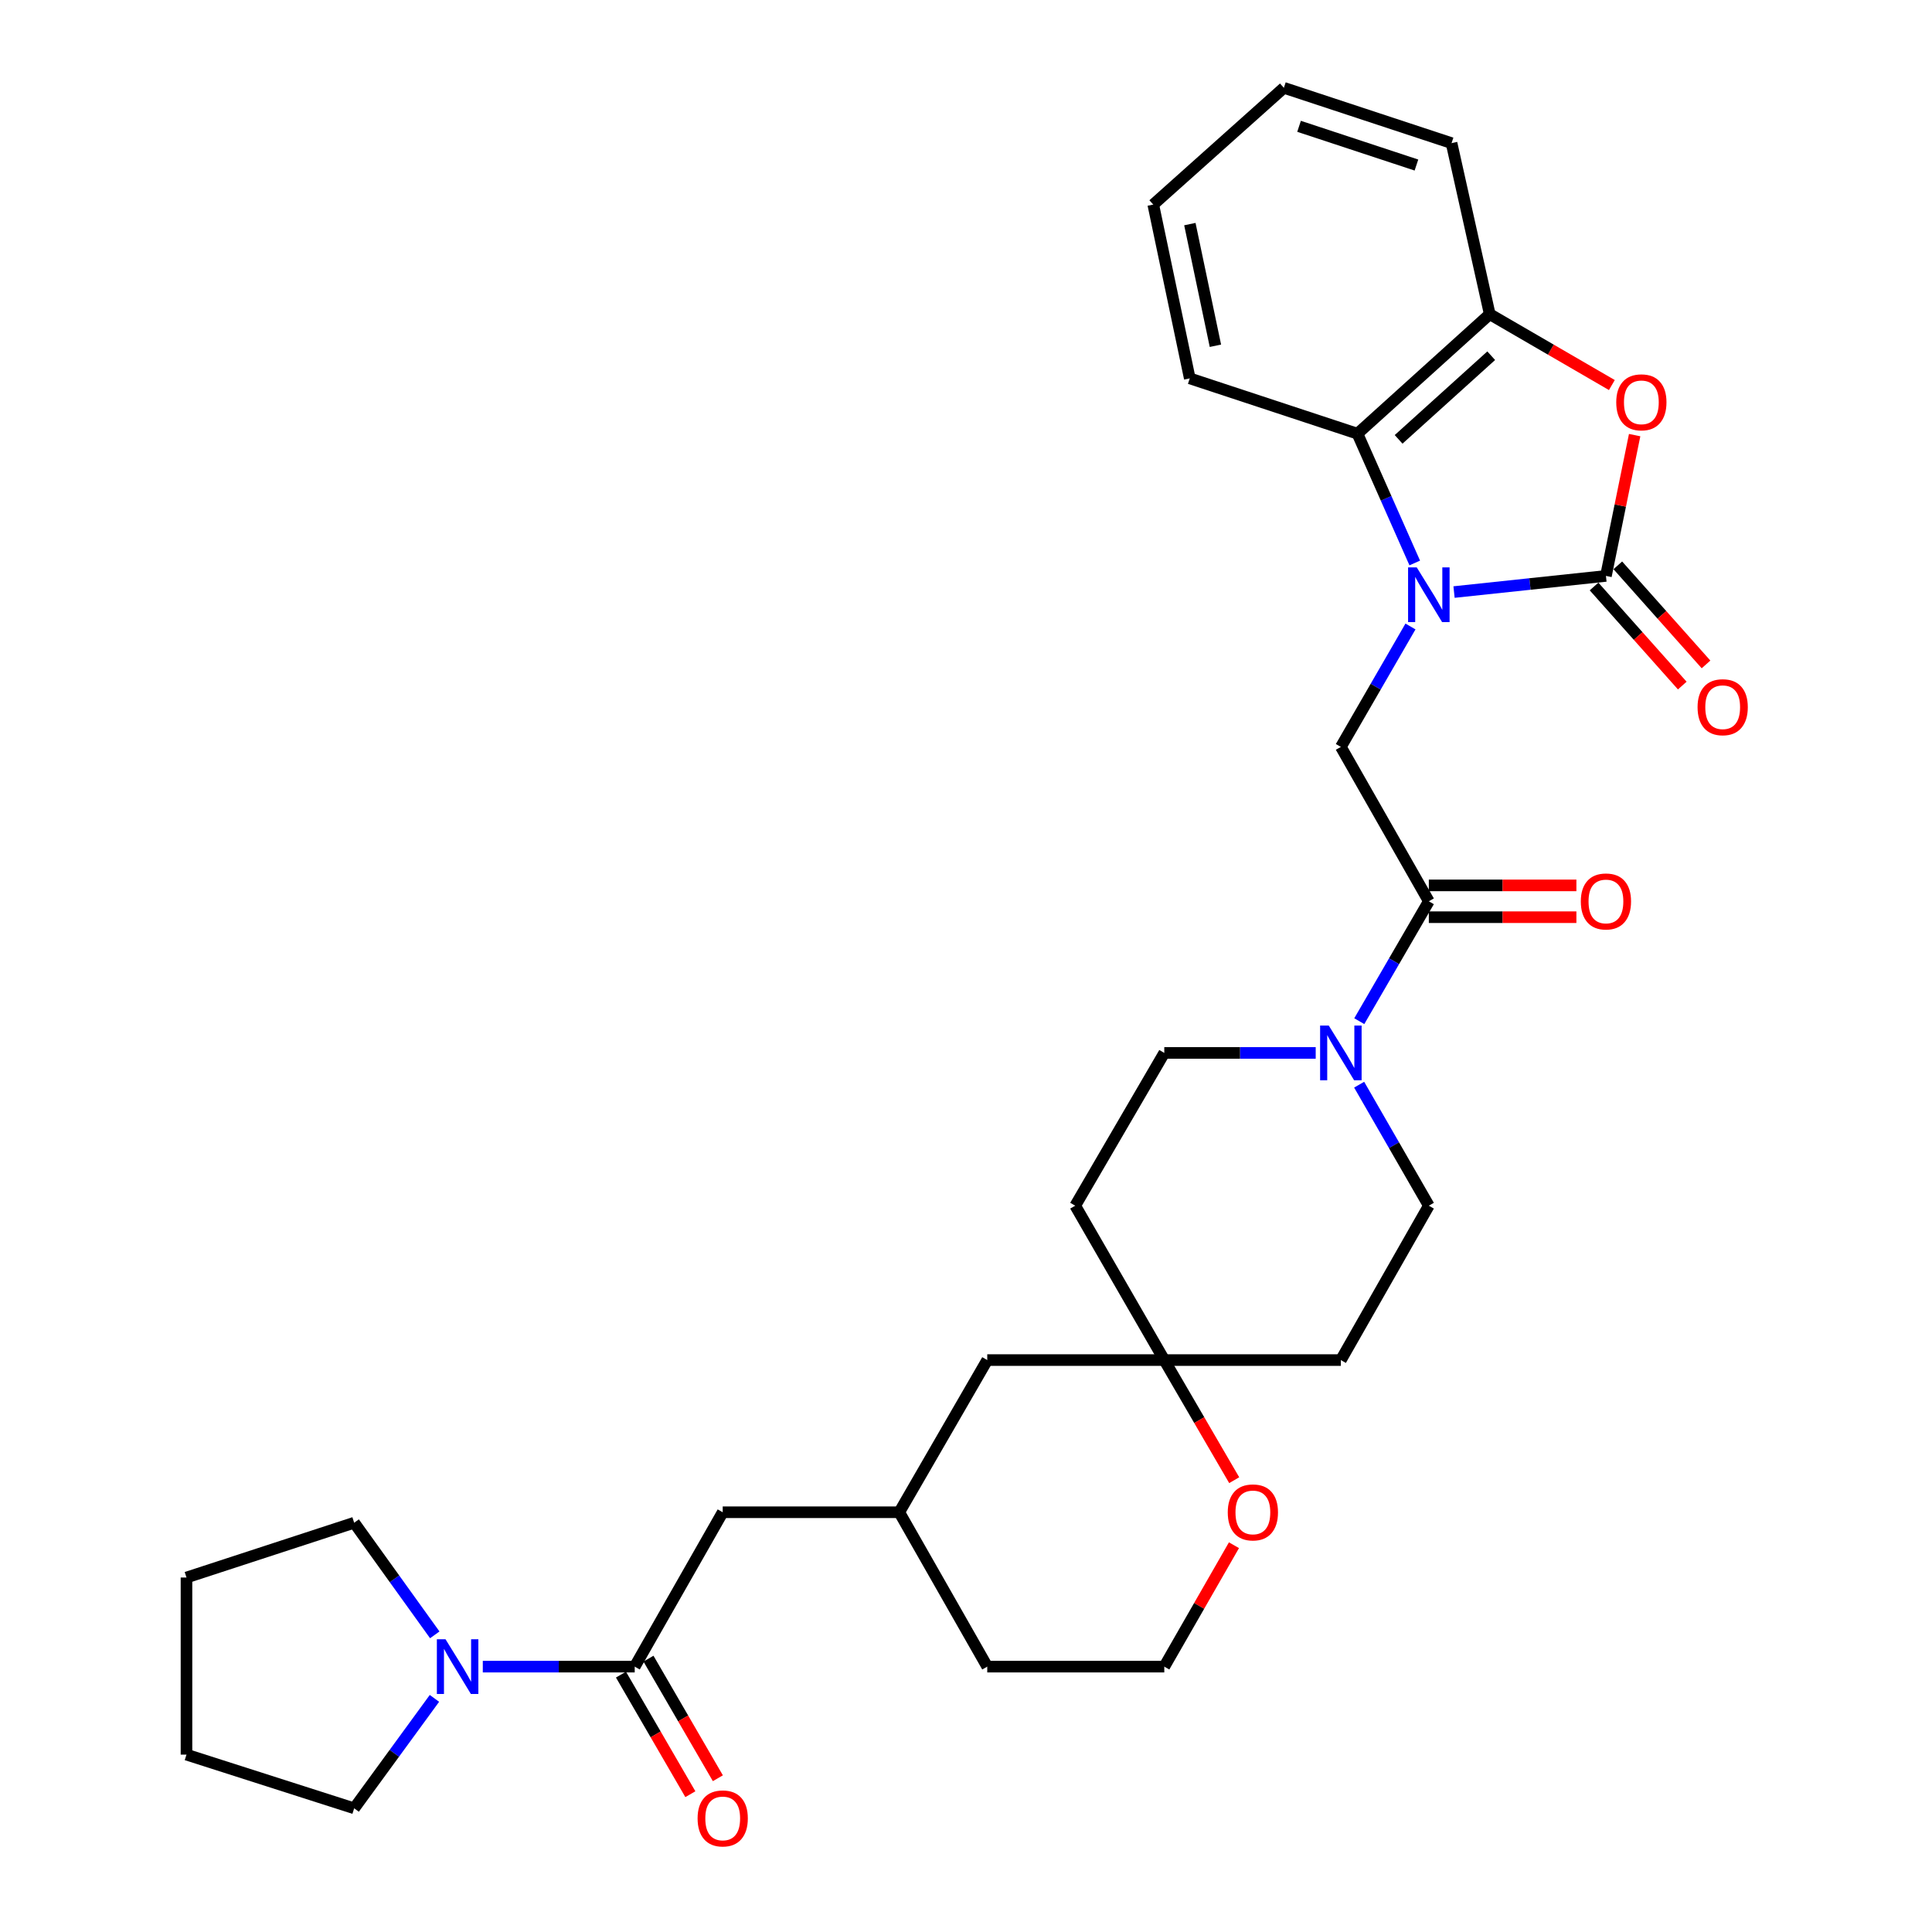 <?xml version='1.0' encoding='iso-8859-1'?>
<svg version='1.1' baseProfile='full'
              xmlns='http://www.w3.org/2000/svg'
                      xmlns:rdkit='http://www.rdkit.org/xml'
                      xmlns:xlink='http://www.w3.org/1999/xlink'
                  xml:space='preserve'
width='1000px' height='1000px' viewBox='0 0 1000 1000'>
<!-- END OF HEADER -->
<rect style='opacity:1.0;fill:#FFFFFF;stroke:none' width='1000' height='1000' x='0' y='0'> </rect>
<path class='bond-0' d='M 752.606,306.447 L 791.918,302.27' style='fill:none;fill-rule:evenodd;stroke:#0000FF;stroke-width:6px;stroke-linecap:butt;stroke-linejoin:miter;stroke-opacity:1' />
<path class='bond-0' d='M 791.918,302.27 L 831.23,298.093' style='fill:none;fill-rule:evenodd;stroke:#000000;stroke-width:6px;stroke-linecap:butt;stroke-linejoin:miter;stroke-opacity:1' />
<path class='bond-3' d='M 730.061,324.267 L 712.045,355.433' style='fill:none;fill-rule:evenodd;stroke:#0000FF;stroke-width:6px;stroke-linecap:butt;stroke-linejoin:miter;stroke-opacity:1' />
<path class='bond-3' d='M 712.045,355.433 L 694.028,386.598' style='fill:none;fill-rule:evenodd;stroke:#000000;stroke-width:6px;stroke-linecap:butt;stroke-linejoin:miter;stroke-opacity:1' />
<path class='bond-4' d='M 732.275,291.393 L 717.445,257.935' style='fill:none;fill-rule:evenodd;stroke:#0000FF;stroke-width:6px;stroke-linecap:butt;stroke-linejoin:miter;stroke-opacity:1' />
<path class='bond-4' d='M 717.445,257.935 L 702.616,224.476' style='fill:none;fill-rule:evenodd;stroke:#000000;stroke-width:6px;stroke-linecap:butt;stroke-linejoin:miter;stroke-opacity:1' />
<path class='bond-1' d='M 831.23,298.093 L 838.659,261.655' style='fill:none;fill-rule:evenodd;stroke:#000000;stroke-width:6px;stroke-linecap:butt;stroke-linejoin:miter;stroke-opacity:1' />
<path class='bond-1' d='M 838.659,261.655 L 846.089,225.216' style='fill:none;fill-rule:evenodd;stroke:#FF0000;stroke-width:6px;stroke-linecap:butt;stroke-linejoin:miter;stroke-opacity:1' />
<path class='bond-10' d='M 825.083,303.566 L 847.912,329.207' style='fill:none;fill-rule:evenodd;stroke:#000000;stroke-width:6px;stroke-linecap:butt;stroke-linejoin:miter;stroke-opacity:1' />
<path class='bond-10' d='M 847.912,329.207 L 870.741,354.848' style='fill:none;fill-rule:evenodd;stroke:#FF0000;stroke-width:6px;stroke-linecap:butt;stroke-linejoin:miter;stroke-opacity:1' />
<path class='bond-10' d='M 837.377,292.62 L 860.206,318.261' style='fill:none;fill-rule:evenodd;stroke:#000000;stroke-width:6px;stroke-linecap:butt;stroke-linejoin:miter;stroke-opacity:1' />
<path class='bond-10' d='M 860.206,318.261 L 883.035,343.902' style='fill:none;fill-rule:evenodd;stroke:#FF0000;stroke-width:6px;stroke-linecap:butt;stroke-linejoin:miter;stroke-opacity:1' />
<path class='bond-31' d='M 834.297,199.302 L 802.691,180.961' style='fill:none;fill-rule:evenodd;stroke:#FF0000;stroke-width:6px;stroke-linecap:butt;stroke-linejoin:miter;stroke-opacity:1' />
<path class='bond-31' d='M 802.691,180.961 L 771.084,162.62' style='fill:none;fill-rule:evenodd;stroke:#000000;stroke-width:6px;stroke-linecap:butt;stroke-linejoin:miter;stroke-opacity:1' />
<path class='bond-2' d='M 739.561,466.507 L 694.028,386.598' style='fill:none;fill-rule:evenodd;stroke:#000000;stroke-width:6px;stroke-linecap:butt;stroke-linejoin:miter;stroke-opacity:1' />
<path class='bond-5' d='M 739.561,466.507 L 721.56,497.534' style='fill:none;fill-rule:evenodd;stroke:#000000;stroke-width:6px;stroke-linecap:butt;stroke-linejoin:miter;stroke-opacity:1' />
<path class='bond-5' d='M 721.56,497.534 L 703.56,528.56' style='fill:none;fill-rule:evenodd;stroke:#0000FF;stroke-width:6px;stroke-linecap:butt;stroke-linejoin:miter;stroke-opacity:1' />
<path class='bond-15' d='M 739.561,474.737 L 777.75,474.737' style='fill:none;fill-rule:evenodd;stroke:#000000;stroke-width:6px;stroke-linecap:butt;stroke-linejoin:miter;stroke-opacity:1' />
<path class='bond-15' d='M 777.75,474.737 L 815.939,474.737' style='fill:none;fill-rule:evenodd;stroke:#FF0000;stroke-width:6px;stroke-linecap:butt;stroke-linejoin:miter;stroke-opacity:1' />
<path class='bond-15' d='M 739.561,458.276 L 777.75,458.276' style='fill:none;fill-rule:evenodd;stroke:#000000;stroke-width:6px;stroke-linecap:butt;stroke-linejoin:miter;stroke-opacity:1' />
<path class='bond-15' d='M 777.75,458.276 L 815.939,458.276' style='fill:none;fill-rule:evenodd;stroke:#FF0000;stroke-width:6px;stroke-linecap:butt;stroke-linejoin:miter;stroke-opacity:1' />
<path class='bond-7' d='M 702.616,224.476 L 771.084,162.62' style='fill:none;fill-rule:evenodd;stroke:#000000;stroke-width:6px;stroke-linecap:butt;stroke-linejoin:miter;stroke-opacity:1' />
<path class='bond-7' d='M 723.921,227.412 L 771.849,184.113' style='fill:none;fill-rule:evenodd;stroke:#000000;stroke-width:6px;stroke-linecap:butt;stroke-linejoin:miter;stroke-opacity:1' />
<path class='bond-24' d='M 702.616,224.476 L 615.821,195.843' style='fill:none;fill-rule:evenodd;stroke:#000000;stroke-width:6px;stroke-linecap:butt;stroke-linejoin:miter;stroke-opacity:1' />
<path class='bond-12' d='M 681.004,544.989 L 641.819,544.989' style='fill:none;fill-rule:evenodd;stroke:#0000FF;stroke-width:6px;stroke-linecap:butt;stroke-linejoin:miter;stroke-opacity:1' />
<path class='bond-12' d='M 641.819,544.989 L 602.634,544.989' style='fill:none;fill-rule:evenodd;stroke:#000000;stroke-width:6px;stroke-linecap:butt;stroke-linejoin:miter;stroke-opacity:1' />
<path class='bond-13' d='M 703.495,561.43 L 721.528,592.748' style='fill:none;fill-rule:evenodd;stroke:#0000FF;stroke-width:6px;stroke-linecap:butt;stroke-linejoin:miter;stroke-opacity:1' />
<path class='bond-13' d='M 721.528,592.748 L 739.561,624.065' style='fill:none;fill-rule:evenodd;stroke:#000000;stroke-width:6px;stroke-linecap:butt;stroke-linejoin:miter;stroke-opacity:1' />
<path class='bond-6' d='M 328.532,862.648 L 374.074,782.739' style='fill:none;fill-rule:evenodd;stroke:#000000;stroke-width:6px;stroke-linecap:butt;stroke-linejoin:miter;stroke-opacity:1' />
<path class='bond-8' d='M 328.532,862.648 L 289.213,862.648' style='fill:none;fill-rule:evenodd;stroke:#000000;stroke-width:6px;stroke-linecap:butt;stroke-linejoin:miter;stroke-opacity:1' />
<path class='bond-8' d='M 289.213,862.648 L 249.894,862.648' style='fill:none;fill-rule:evenodd;stroke:#0000FF;stroke-width:6px;stroke-linecap:butt;stroke-linejoin:miter;stroke-opacity:1' />
<path class='bond-16' d='M 321.413,866.779 L 339.371,897.726' style='fill:none;fill-rule:evenodd;stroke:#000000;stroke-width:6px;stroke-linecap:butt;stroke-linejoin:miter;stroke-opacity:1' />
<path class='bond-16' d='M 339.371,897.726 L 357.329,928.673' style='fill:none;fill-rule:evenodd;stroke:#FF0000;stroke-width:6px;stroke-linecap:butt;stroke-linejoin:miter;stroke-opacity:1' />
<path class='bond-16' d='M 335.651,858.517 L 353.608,889.464' style='fill:none;fill-rule:evenodd;stroke:#000000;stroke-width:6px;stroke-linecap:butt;stroke-linejoin:miter;stroke-opacity:1' />
<path class='bond-16' d='M 353.608,889.464 L 371.566,920.411' style='fill:none;fill-rule:evenodd;stroke:#FF0000;stroke-width:6px;stroke-linecap:butt;stroke-linejoin:miter;stroke-opacity:1' />
<path class='bond-25' d='M 771.084,162.62 L 751.322,74.087' style='fill:none;fill-rule:evenodd;stroke:#000000;stroke-width:6px;stroke-linecap:butt;stroke-linejoin:miter;stroke-opacity:1' />
<path class='bond-22' d='M 224.867,879.078 L 204.093,907.53' style='fill:none;fill-rule:evenodd;stroke:#0000FF;stroke-width:6px;stroke-linecap:butt;stroke-linejoin:miter;stroke-opacity:1' />
<path class='bond-22' d='M 204.093,907.53 L 183.319,935.982' style='fill:none;fill-rule:evenodd;stroke:#000000;stroke-width:6px;stroke-linecap:butt;stroke-linejoin:miter;stroke-opacity:1' />
<path class='bond-23' d='M 225.035,846.195 L 204.177,817.179' style='fill:none;fill-rule:evenodd;stroke:#0000FF;stroke-width:6px;stroke-linecap:butt;stroke-linejoin:miter;stroke-opacity:1' />
<path class='bond-23' d='M 204.177,817.179 L 183.319,788.162' style='fill:none;fill-rule:evenodd;stroke:#000000;stroke-width:6px;stroke-linecap:butt;stroke-linejoin:miter;stroke-opacity:1' />
<path class='bond-9' d='M 602.634,703.974 L 694.028,703.974' style='fill:none;fill-rule:evenodd;stroke:#000000;stroke-width:6px;stroke-linecap:butt;stroke-linejoin:miter;stroke-opacity:1' />
<path class='bond-14' d='M 602.634,703.974 L 620.729,735.057' style='fill:none;fill-rule:evenodd;stroke:#000000;stroke-width:6px;stroke-linecap:butt;stroke-linejoin:miter;stroke-opacity:1' />
<path class='bond-14' d='M 620.729,735.057 L 638.824,766.141' style='fill:none;fill-rule:evenodd;stroke:#FF0000;stroke-width:6px;stroke-linecap:butt;stroke-linejoin:miter;stroke-opacity:1' />
<path class='bond-20' d='M 602.634,703.974 L 511.001,703.974' style='fill:none;fill-rule:evenodd;stroke:#000000;stroke-width:6px;stroke-linecap:butt;stroke-linejoin:miter;stroke-opacity:1' />
<path class='bond-33' d='M 602.634,703.974 L 556.534,624.065' style='fill:none;fill-rule:evenodd;stroke:#000000;stroke-width:6px;stroke-linecap:butt;stroke-linejoin:miter;stroke-opacity:1' />
<path class='bond-11' d='M 374.074,782.739 L 465.459,782.739' style='fill:none;fill-rule:evenodd;stroke:#000000;stroke-width:6px;stroke-linecap:butt;stroke-linejoin:miter;stroke-opacity:1' />
<path class='bond-18' d='M 602.634,544.989 L 556.534,624.065' style='fill:none;fill-rule:evenodd;stroke:#000000;stroke-width:6px;stroke-linecap:butt;stroke-linejoin:miter;stroke-opacity:1' />
<path class='bond-17' d='M 739.561,624.065 L 694.028,703.974' style='fill:none;fill-rule:evenodd;stroke:#000000;stroke-width:6px;stroke-linecap:butt;stroke-linejoin:miter;stroke-opacity:1' />
<path class='bond-21' d='M 638.695,799.803 L 620.665,831.225' style='fill:none;fill-rule:evenodd;stroke:#FF0000;stroke-width:6px;stroke-linecap:butt;stroke-linejoin:miter;stroke-opacity:1' />
<path class='bond-21' d='M 620.665,831.225 L 602.634,862.648' style='fill:none;fill-rule:evenodd;stroke:#000000;stroke-width:6px;stroke-linecap:butt;stroke-linejoin:miter;stroke-opacity:1' />
<path class='bond-19' d='M 465.459,782.739 L 511.001,703.974' style='fill:none;fill-rule:evenodd;stroke:#000000;stroke-width:6px;stroke-linecap:butt;stroke-linejoin:miter;stroke-opacity:1' />
<path class='bond-26' d='M 465.459,782.739 L 511.001,862.648' style='fill:none;fill-rule:evenodd;stroke:#000000;stroke-width:6px;stroke-linecap:butt;stroke-linejoin:miter;stroke-opacity:1' />
<path class='bond-34' d='M 602.634,862.648 L 511.001,862.648' style='fill:none;fill-rule:evenodd;stroke:#000000;stroke-width:6px;stroke-linecap:butt;stroke-linejoin:miter;stroke-opacity:1' />
<path class='bond-28' d='M 183.319,935.982 L 96.524,908.19' style='fill:none;fill-rule:evenodd;stroke:#000000;stroke-width:6px;stroke-linecap:butt;stroke-linejoin:miter;stroke-opacity:1' />
<path class='bond-27' d='M 183.319,788.162 L 96.524,816.521' style='fill:none;fill-rule:evenodd;stroke:#000000;stroke-width:6px;stroke-linecap:butt;stroke-linejoin:miter;stroke-opacity:1' />
<path class='bond-29' d='M 615.821,195.843 L 596.927,105.884' style='fill:none;fill-rule:evenodd;stroke:#000000;stroke-width:6px;stroke-linecap:butt;stroke-linejoin:miter;stroke-opacity:1' />
<path class='bond-29' d='M 629.096,178.966 L 615.871,115.995' style='fill:none;fill-rule:evenodd;stroke:#000000;stroke-width:6px;stroke-linecap:butt;stroke-linejoin:miter;stroke-opacity:1' />
<path class='bond-32' d='M 751.322,74.087 L 664.527,45.455' style='fill:none;fill-rule:evenodd;stroke:#000000;stroke-width:6px;stroke-linecap:butt;stroke-linejoin:miter;stroke-opacity:1' />
<path class='bond-32' d='M 733.145,85.425 L 672.389,65.382' style='fill:none;fill-rule:evenodd;stroke:#000000;stroke-width:6px;stroke-linecap:butt;stroke-linejoin:miter;stroke-opacity:1' />
<path class='bond-35' d='M 96.524,816.521 L 96.524,908.19' style='fill:none;fill-rule:evenodd;stroke:#000000;stroke-width:6px;stroke-linecap:butt;stroke-linejoin:miter;stroke-opacity:1' />
<path class='bond-30' d='M 596.927,105.884 L 664.527,45.455' style='fill:none;fill-rule:evenodd;stroke:#000000;stroke-width:6px;stroke-linecap:butt;stroke-linejoin:miter;stroke-opacity:1' />
<path  class='atom-0' d='M 733.301 293.673
L 742.581 308.673
Q 743.501 310.153, 744.981 312.833
Q 746.461 315.513, 746.541 315.673
L 746.541 293.673
L 750.301 293.673
L 750.301 321.993
L 746.421 321.993
L 736.461 305.593
Q 735.301 303.673, 734.061 301.473
Q 732.861 299.273, 732.501 298.593
L 732.501 321.993
L 728.821 321.993
L 728.821 293.673
L 733.301 293.673
' fill='#0000FF'/>
<path  class='atom-2' d='M 836.566 208.242
Q 836.566 201.442, 839.926 197.642
Q 843.286 193.842, 849.566 193.842
Q 855.846 193.842, 859.206 197.642
Q 862.566 201.442, 862.566 208.242
Q 862.566 215.122, 859.166 219.042
Q 855.766 222.922, 849.566 222.922
Q 843.326 222.922, 839.926 219.042
Q 836.566 215.162, 836.566 208.242
M 849.566 219.722
Q 853.886 219.722, 856.206 216.842
Q 858.566 213.922, 858.566 208.242
Q 858.566 202.682, 856.206 199.882
Q 853.886 197.042, 849.566 197.042
Q 845.246 197.042, 842.886 199.842
Q 840.566 202.642, 840.566 208.242
Q 840.566 213.962, 842.886 216.842
Q 845.246 219.722, 849.566 219.722
' fill='#FF0000'/>
<path  class='atom-6' d='M 687.768 530.829
L 697.048 545.829
Q 697.968 547.309, 699.448 549.989
Q 700.928 552.669, 701.008 552.829
L 701.008 530.829
L 704.768 530.829
L 704.768 559.149
L 700.888 559.149
L 690.928 542.749
Q 689.768 540.829, 688.528 538.629
Q 687.328 536.429, 686.968 535.749
L 686.968 559.149
L 683.288 559.149
L 683.288 530.829
L 687.768 530.829
' fill='#0000FF'/>
<path  class='atom-9' d='M 230.603 848.488
L 239.883 863.488
Q 240.803 864.968, 242.283 867.648
Q 243.763 870.328, 243.843 870.488
L 243.843 848.488
L 247.603 848.488
L 247.603 876.808
L 243.723 876.808
L 233.763 860.408
Q 232.603 858.488, 231.363 856.288
Q 230.163 854.088, 229.803 853.408
L 229.803 876.808
L 226.123 876.808
L 226.123 848.488
L 230.603 848.488
' fill='#0000FF'/>
<path  class='atom-11' d='M 878.66 366.047
Q 878.66 359.247, 882.02 355.447
Q 885.38 351.647, 891.66 351.647
Q 897.94 351.647, 901.3 355.447
Q 904.66 359.247, 904.66 366.047
Q 904.66 372.927, 901.26 376.847
Q 897.86 380.727, 891.66 380.727
Q 885.42 380.727, 882.02 376.847
Q 878.66 372.967, 878.66 366.047
M 891.66 377.527
Q 895.98 377.527, 898.3 374.647
Q 900.66 371.727, 900.66 366.047
Q 900.66 360.487, 898.3 357.687
Q 895.98 354.847, 891.66 354.847
Q 887.34 354.847, 884.98 357.647
Q 882.66 360.447, 882.66 366.047
Q 882.66 371.767, 884.98 374.647
Q 887.34 377.527, 891.66 377.527
' fill='#FF0000'/>
<path  class='atom-15' d='M 635.487 782.819
Q 635.487 776.019, 638.847 772.219
Q 642.207 768.419, 648.487 768.419
Q 654.767 768.419, 658.127 772.219
Q 661.487 776.019, 661.487 782.819
Q 661.487 789.699, 658.087 793.619
Q 654.687 797.499, 648.487 797.499
Q 642.247 797.499, 638.847 793.619
Q 635.487 789.739, 635.487 782.819
M 648.487 794.299
Q 652.807 794.299, 655.127 791.419
Q 657.487 788.499, 657.487 782.819
Q 657.487 777.259, 655.127 774.459
Q 652.807 771.619, 648.487 771.619
Q 644.167 771.619, 641.807 774.419
Q 639.487 777.219, 639.487 782.819
Q 639.487 788.539, 641.807 791.419
Q 644.167 794.299, 648.487 794.299
' fill='#FF0000'/>
<path  class='atom-16' d='M 818.23 466.587
Q 818.23 459.787, 821.59 455.987
Q 824.95 452.187, 831.23 452.187
Q 837.51 452.187, 840.87 455.987
Q 844.23 459.787, 844.23 466.587
Q 844.23 473.467, 840.83 477.387
Q 837.43 481.267, 831.23 481.267
Q 824.99 481.267, 821.59 477.387
Q 818.23 473.507, 818.23 466.587
M 831.23 478.067
Q 835.55 478.067, 837.87 475.187
Q 840.23 472.267, 840.23 466.587
Q 840.23 461.027, 837.87 458.227
Q 835.55 455.387, 831.23 455.387
Q 826.91 455.387, 824.55 458.187
Q 822.23 460.987, 822.23 466.587
Q 822.23 472.307, 824.55 475.187
Q 826.91 478.067, 831.23 478.067
' fill='#FF0000'/>
<path  class='atom-17' d='M 361.074 941.21
Q 361.074 934.41, 364.434 930.61
Q 367.794 926.81, 374.074 926.81
Q 380.354 926.81, 383.714 930.61
Q 387.074 934.41, 387.074 941.21
Q 387.074 948.09, 383.674 952.01
Q 380.274 955.89, 374.074 955.89
Q 367.834 955.89, 364.434 952.01
Q 361.074 948.13, 361.074 941.21
M 374.074 952.69
Q 378.394 952.69, 380.714 949.81
Q 383.074 946.89, 383.074 941.21
Q 383.074 935.65, 380.714 932.85
Q 378.394 930.01, 374.074 930.01
Q 369.754 930.01, 367.394 932.81
Q 365.074 935.61, 365.074 941.21
Q 365.074 946.93, 367.394 949.81
Q 369.754 952.69, 374.074 952.69
' fill='#FF0000'/>
</svg>
